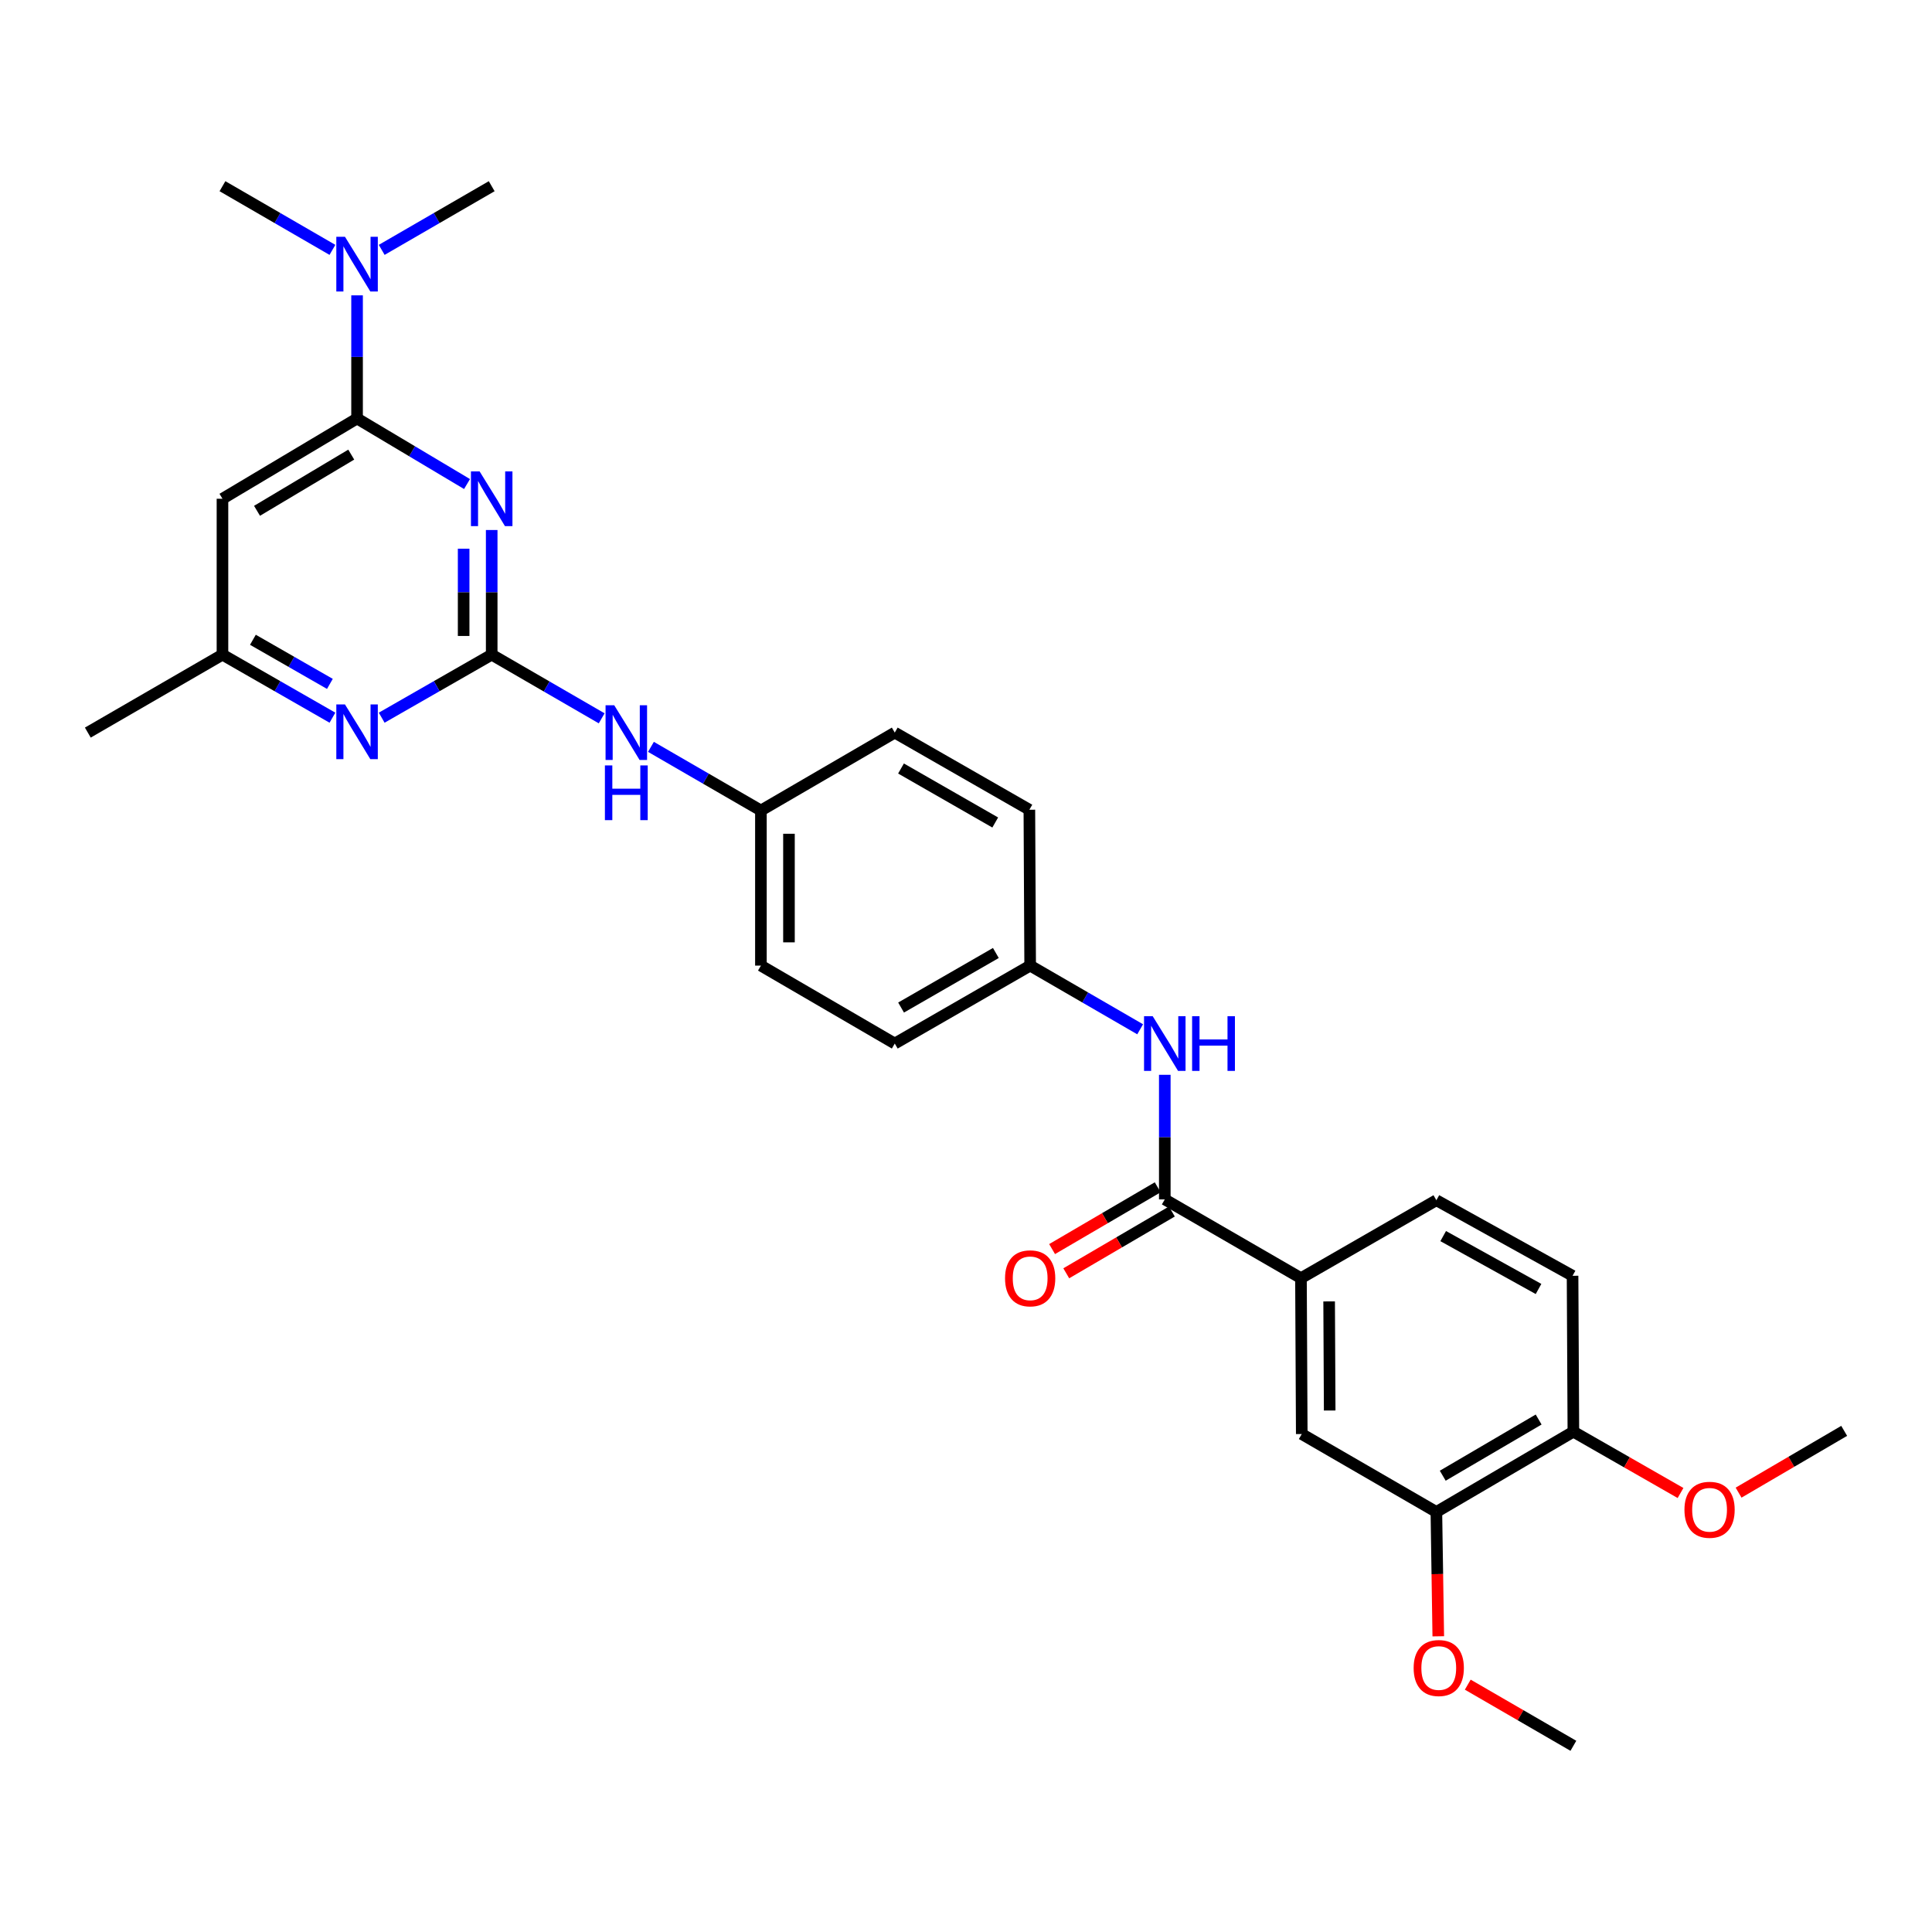 <?xml version='1.0' encoding='iso-8859-1'?>
<svg version='1.1' baseProfile='full'
              xmlns='http://www.w3.org/2000/svg'
                      xmlns:rdkit='http://www.rdkit.org/xml'
                      xmlns:xlink='http://www.w3.org/1999/xlink'
                  xml:space='preserve'
width='1000px' height='1000px' viewBox='0 0 1000 1000'>
<!-- END OF HEADER -->
<rect style='opacity:1.0;fill:#FFFFFF;stroke:none' width='1000' height='1000' x='0' y='0'> </rect>
<path class='bond-0' d='M 254.501,274.333 L 254.501,306.592' style='fill:none;fill-rule:evenodd;stroke:#0000FF;stroke-width:6px;stroke-linecap:butt;stroke-linejoin:miter;stroke-opacity:1' />
<path class='bond-0' d='M 254.501,306.592 L 254.501,338.851' style='fill:none;fill-rule:evenodd;stroke:#000000;stroke-width:6px;stroke-linecap:butt;stroke-linejoin:miter;stroke-opacity:1' />
<path class='bond-0' d='M 239.982,284.011 L 239.982,306.592' style='fill:none;fill-rule:evenodd;stroke:#0000FF;stroke-width:6px;stroke-linecap:butt;stroke-linejoin:miter;stroke-opacity:1' />
<path class='bond-0' d='M 239.982,306.592 L 239.982,329.173' style='fill:none;fill-rule:evenodd;stroke:#000000;stroke-width:6px;stroke-linecap:butt;stroke-linejoin:miter;stroke-opacity:1' />
<path class='bond-1' d='M 241.733,250.542 L 213.275,233.574' style='fill:none;fill-rule:evenodd;stroke:#0000FF;stroke-width:6px;stroke-linecap:butt;stroke-linejoin:miter;stroke-opacity:1' />
<path class='bond-1' d='M 213.275,233.574 L 184.816,216.606' style='fill:none;fill-rule:evenodd;stroke:#000000;stroke-width:6px;stroke-linecap:butt;stroke-linejoin:miter;stroke-opacity:1' />
<path class='bond-3' d='M 254.501,338.851 L 226.033,355.163' style='fill:none;fill-rule:evenodd;stroke:#000000;stroke-width:6px;stroke-linecap:butt;stroke-linejoin:miter;stroke-opacity:1' />
<path class='bond-3' d='M 226.033,355.163 L 197.564,371.475' style='fill:none;fill-rule:evenodd;stroke:#0000FF;stroke-width:6px;stroke-linecap:butt;stroke-linejoin:miter;stroke-opacity:1' />
<path class='bond-7' d='M 254.501,338.851 L 282.963,355.329' style='fill:none;fill-rule:evenodd;stroke:#000000;stroke-width:6px;stroke-linecap:butt;stroke-linejoin:miter;stroke-opacity:1' />
<path class='bond-7' d='M 282.963,355.329 L 311.426,371.807' style='fill:none;fill-rule:evenodd;stroke:#0000FF;stroke-width:6px;stroke-linecap:butt;stroke-linejoin:miter;stroke-opacity:1' />
<path class='bond-4' d='M 184.816,216.606 L 115.148,258.155' style='fill:none;fill-rule:evenodd;stroke:#000000;stroke-width:6px;stroke-linecap:butt;stroke-linejoin:miter;stroke-opacity:1' />
<path class='bond-4' d='M 181.803,235.308 L 133.035,264.393' style='fill:none;fill-rule:evenodd;stroke:#000000;stroke-width:6px;stroke-linecap:butt;stroke-linejoin:miter;stroke-opacity:1' />
<path class='bond-11' d='M 184.816,216.606 L 184.816,184.74' style='fill:none;fill-rule:evenodd;stroke:#000000;stroke-width:6px;stroke-linecap:butt;stroke-linejoin:miter;stroke-opacity:1' />
<path class='bond-11' d='M 184.816,184.74 L 184.816,152.874' style='fill:none;fill-rule:evenodd;stroke:#0000FF;stroke-width:6px;stroke-linecap:butt;stroke-linejoin:miter;stroke-opacity:1' />
<path class='bond-2' d='M 602.894,620.809 L 602.894,588.562' style='fill:none;fill-rule:evenodd;stroke:#000000;stroke-width:6px;stroke-linecap:butt;stroke-linejoin:miter;stroke-opacity:1' />
<path class='bond-2' d='M 602.894,588.562 L 602.894,556.315' style='fill:none;fill-rule:evenodd;stroke:#0000FF;stroke-width:6px;stroke-linecap:butt;stroke-linejoin:miter;stroke-opacity:1' />
<path class='bond-5' d='M 602.894,620.809 L 673.378,661.577' style='fill:none;fill-rule:evenodd;stroke:#000000;stroke-width:6px;stroke-linecap:butt;stroke-linejoin:miter;stroke-opacity:1' />
<path class='bond-13' d='M 599.228,614.543 L 571.895,630.534' style='fill:none;fill-rule:evenodd;stroke:#000000;stroke-width:6px;stroke-linecap:butt;stroke-linejoin:miter;stroke-opacity:1' />
<path class='bond-13' d='M 571.895,630.534 L 544.562,646.524' style='fill:none;fill-rule:evenodd;stroke:#FF0000;stroke-width:6px;stroke-linecap:butt;stroke-linejoin:miter;stroke-opacity:1' />
<path class='bond-13' d='M 606.56,627.076 L 579.227,643.066' style='fill:none;fill-rule:evenodd;stroke:#000000;stroke-width:6px;stroke-linecap:butt;stroke-linejoin:miter;stroke-opacity:1' />
<path class='bond-13' d='M 579.227,643.066 L 551.893,659.057' style='fill:none;fill-rule:evenodd;stroke:#FF0000;stroke-width:6px;stroke-linecap:butt;stroke-linejoin:miter;stroke-opacity:1' />
<path class='bond-29' d='M 172.069,371.473 L 143.608,355.162' style='fill:none;fill-rule:evenodd;stroke:#0000FF;stroke-width:6px;stroke-linecap:butt;stroke-linejoin:miter;stroke-opacity:1' />
<path class='bond-29' d='M 143.608,355.162 L 115.148,338.851' style='fill:none;fill-rule:evenodd;stroke:#000000;stroke-width:6px;stroke-linecap:butt;stroke-linejoin:miter;stroke-opacity:1' />
<path class='bond-29' d='M 170.75,353.983 L 150.828,342.565' style='fill:none;fill-rule:evenodd;stroke:#0000FF;stroke-width:6px;stroke-linecap:butt;stroke-linejoin:miter;stroke-opacity:1' />
<path class='bond-29' d='M 150.828,342.565 L 130.905,331.147' style='fill:none;fill-rule:evenodd;stroke:#000000;stroke-width:6px;stroke-linecap:butt;stroke-linejoin:miter;stroke-opacity:1' />
<path class='bond-10' d='M 115.148,258.155 L 115.148,338.851' style='fill:none;fill-rule:evenodd;stroke:#000000;stroke-width:6px;stroke-linecap:butt;stroke-linejoin:miter;stroke-opacity:1' />
<path class='bond-8' d='M 673.378,661.577 L 673.789,742.256' style='fill:none;fill-rule:evenodd;stroke:#000000;stroke-width:6px;stroke-linecap:butt;stroke-linejoin:miter;stroke-opacity:1' />
<path class='bond-8' d='M 687.958,673.604 L 688.246,730.08' style='fill:none;fill-rule:evenodd;stroke:#000000;stroke-width:6px;stroke-linecap:butt;stroke-linejoin:miter;stroke-opacity:1' />
<path class='bond-14' d='M 673.378,661.577 L 743.466,621.237' style='fill:none;fill-rule:evenodd;stroke:#000000;stroke-width:6px;stroke-linecap:butt;stroke-linejoin:miter;stroke-opacity:1' />
<path class='bond-6' d='M 590.141,532.756 L 561.675,516.277' style='fill:none;fill-rule:evenodd;stroke:#0000FF;stroke-width:6px;stroke-linecap:butt;stroke-linejoin:miter;stroke-opacity:1' />
<path class='bond-6' d='M 561.675,516.277 L 533.209,499.798' style='fill:none;fill-rule:evenodd;stroke:#000000;stroke-width:6px;stroke-linecap:butt;stroke-linejoin:miter;stroke-opacity:1' />
<path class='bond-17' d='M 336.931,386.572 L 365.389,403.043' style='fill:none;fill-rule:evenodd;stroke:#0000FF;stroke-width:6px;stroke-linecap:butt;stroke-linejoin:miter;stroke-opacity:1' />
<path class='bond-17' d='M 365.389,403.043 L 393.847,419.514' style='fill:none;fill-rule:evenodd;stroke:#000000;stroke-width:6px;stroke-linecap:butt;stroke-linejoin:miter;stroke-opacity:1' />
<path class='bond-9' d='M 673.789,742.256 L 743.466,782.588' style='fill:none;fill-rule:evenodd;stroke:#000000;stroke-width:6px;stroke-linecap:butt;stroke-linejoin:miter;stroke-opacity:1' />
<path class='bond-18' d='M 743.466,782.588 L 743.958,814.766' style='fill:none;fill-rule:evenodd;stroke:#000000;stroke-width:6px;stroke-linecap:butt;stroke-linejoin:miter;stroke-opacity:1' />
<path class='bond-18' d='M 743.958,814.766 L 744.45,846.945' style='fill:none;fill-rule:evenodd;stroke:#FF0000;stroke-width:6px;stroke-linecap:butt;stroke-linejoin:miter;stroke-opacity:1' />
<path class='bond-31' d='M 743.466,782.588 L 814.377,741.038' style='fill:none;fill-rule:evenodd;stroke:#000000;stroke-width:6px;stroke-linecap:butt;stroke-linejoin:miter;stroke-opacity:1' />
<path class='bond-31' d='M 746.762,763.828 L 796.4,734.743' style='fill:none;fill-rule:evenodd;stroke:#000000;stroke-width:6px;stroke-linecap:butt;stroke-linejoin:miter;stroke-opacity:1' />
<path class='bond-26' d='M 115.148,338.851 L 45.455,379.191' style='fill:none;fill-rule:evenodd;stroke:#000000;stroke-width:6px;stroke-linecap:butt;stroke-linejoin:miter;stroke-opacity:1' />
<path class='bond-24' d='M 197.569,129.334 L 226.035,112.856' style='fill:none;fill-rule:evenodd;stroke:#0000FF;stroke-width:6px;stroke-linecap:butt;stroke-linejoin:miter;stroke-opacity:1' />
<path class='bond-24' d='M 226.035,112.856 L 254.501,96.377' style='fill:none;fill-rule:evenodd;stroke:#000000;stroke-width:6px;stroke-linecap:butt;stroke-linejoin:miter;stroke-opacity:1' />
<path class='bond-25' d='M 172.064,129.333 L 143.606,112.855' style='fill:none;fill-rule:evenodd;stroke:#0000FF;stroke-width:6px;stroke-linecap:butt;stroke-linejoin:miter;stroke-opacity:1' />
<path class='bond-25' d='M 143.606,112.855 L 115.148,96.377' style='fill:none;fill-rule:evenodd;stroke:#000000;stroke-width:6px;stroke-linecap:butt;stroke-linejoin:miter;stroke-opacity:1' />
<path class='bond-12' d='M 814.377,741.038 L 813.957,660.342' style='fill:none;fill-rule:evenodd;stroke:#000000;stroke-width:6px;stroke-linecap:butt;stroke-linejoin:miter;stroke-opacity:1' />
<path class='bond-23' d='M 814.377,741.038 L 842.108,756.907' style='fill:none;fill-rule:evenodd;stroke:#000000;stroke-width:6px;stroke-linecap:butt;stroke-linejoin:miter;stroke-opacity:1' />
<path class='bond-23' d='M 842.108,756.907 L 869.838,772.776' style='fill:none;fill-rule:evenodd;stroke:#FF0000;stroke-width:6px;stroke-linecap:butt;stroke-linejoin:miter;stroke-opacity:1' />
<path class='bond-15' d='M 743.466,621.237 L 813.957,660.342' style='fill:none;fill-rule:evenodd;stroke:#000000;stroke-width:6px;stroke-linecap:butt;stroke-linejoin:miter;stroke-opacity:1' />
<path class='bond-15' d='M 746.996,639.799 L 796.34,667.173' style='fill:none;fill-rule:evenodd;stroke:#000000;stroke-width:6px;stroke-linecap:butt;stroke-linejoin:miter;stroke-opacity:1' />
<path class='bond-16' d='M 533.209,499.798 L 463.129,540.138' style='fill:none;fill-rule:evenodd;stroke:#000000;stroke-width:6px;stroke-linecap:butt;stroke-linejoin:miter;stroke-opacity:1' />
<path class='bond-16' d='M 515.454,493.266 L 466.397,521.504' style='fill:none;fill-rule:evenodd;stroke:#000000;stroke-width:6px;stroke-linecap:butt;stroke-linejoin:miter;stroke-opacity:1' />
<path class='bond-30' d='M 533.209,499.798 L 532.798,419.119' style='fill:none;fill-rule:evenodd;stroke:#000000;stroke-width:6px;stroke-linecap:butt;stroke-linejoin:miter;stroke-opacity:1' />
<path class='bond-21' d='M 393.847,419.514 L 463.129,379.191' style='fill:none;fill-rule:evenodd;stroke:#000000;stroke-width:6px;stroke-linecap:butt;stroke-linejoin:miter;stroke-opacity:1' />
<path class='bond-22' d='M 393.847,419.514 L 393.847,499.798' style='fill:none;fill-rule:evenodd;stroke:#000000;stroke-width:6px;stroke-linecap:butt;stroke-linejoin:miter;stroke-opacity:1' />
<path class='bond-22' d='M 408.367,431.557 L 408.367,487.756' style='fill:none;fill-rule:evenodd;stroke:#000000;stroke-width:6px;stroke-linecap:butt;stroke-linejoin:miter;stroke-opacity:1' />
<path class='bond-27' d='M 759.713,871.975 L 787.045,887.799' style='fill:none;fill-rule:evenodd;stroke:#FF0000;stroke-width:6px;stroke-linecap:butt;stroke-linejoin:miter;stroke-opacity:1' />
<path class='bond-27' d='M 787.045,887.799 L 814.377,903.623' style='fill:none;fill-rule:evenodd;stroke:#000000;stroke-width:6px;stroke-linecap:butt;stroke-linejoin:miter;stroke-opacity:1' />
<path class='bond-19' d='M 532.798,419.119 L 463.129,379.191' style='fill:none;fill-rule:evenodd;stroke:#000000;stroke-width:6px;stroke-linecap:butt;stroke-linejoin:miter;stroke-opacity:1' />
<path class='bond-19' d='M 515.128,425.727 L 466.36,397.777' style='fill:none;fill-rule:evenodd;stroke:#000000;stroke-width:6px;stroke-linecap:butt;stroke-linejoin:miter;stroke-opacity:1' />
<path class='bond-20' d='M 463.129,540.138 L 393.847,499.798' style='fill:none;fill-rule:evenodd;stroke:#000000;stroke-width:6px;stroke-linecap:butt;stroke-linejoin:miter;stroke-opacity:1' />
<path class='bond-28' d='M 899.887,772.591 L 927.216,756.601' style='fill:none;fill-rule:evenodd;stroke:#FF0000;stroke-width:6px;stroke-linecap:butt;stroke-linejoin:miter;stroke-opacity:1' />
<path class='bond-28' d='M 927.216,756.601 L 954.545,740.61' style='fill:none;fill-rule:evenodd;stroke:#000000;stroke-width:6px;stroke-linecap:butt;stroke-linejoin:miter;stroke-opacity:1' />
<path  class='atom-0' d='M 248.241 243.995
L 257.521 258.995
Q 258.441 260.475, 259.921 263.155
Q 261.401 265.835, 261.481 265.995
L 261.481 243.995
L 265.241 243.995
L 265.241 272.315
L 261.361 272.315
L 251.401 255.915
Q 250.241 253.995, 249.001 251.795
Q 247.801 249.595, 247.441 248.915
L 247.441 272.315
L 243.761 272.315
L 243.761 243.995
L 248.241 243.995
' fill='#0000FF'/>
<path  class='atom-4' d='M 178.556 364.619
L 187.836 379.619
Q 188.756 381.099, 190.236 383.779
Q 191.716 386.459, 191.796 386.619
L 191.796 364.619
L 195.556 364.619
L 195.556 392.939
L 191.676 392.939
L 181.716 376.539
Q 180.556 374.619, 179.316 372.419
Q 178.116 370.219, 177.756 369.539
L 177.756 392.939
L 174.076 392.939
L 174.076 364.619
L 178.556 364.619
' fill='#0000FF'/>
<path  class='atom-7' d='M 596.634 525.978
L 605.914 540.978
Q 606.834 542.458, 608.314 545.138
Q 609.794 547.818, 609.874 547.978
L 609.874 525.978
L 613.634 525.978
L 613.634 554.298
L 609.754 554.298
L 599.794 537.898
Q 598.634 535.978, 597.394 533.778
Q 596.194 531.578, 595.834 530.898
L 595.834 554.298
L 592.154 554.298
L 592.154 525.978
L 596.634 525.978
' fill='#0000FF'/>
<path  class='atom-7' d='M 617.034 525.978
L 620.874 525.978
L 620.874 538.018
L 635.354 538.018
L 635.354 525.978
L 639.194 525.978
L 639.194 554.298
L 635.354 554.298
L 635.354 541.218
L 620.874 541.218
L 620.874 554.298
L 617.034 554.298
L 617.034 525.978
' fill='#0000FF'/>
<path  class='atom-8' d='M 317.918 365.031
L 327.198 380.031
Q 328.118 381.511, 329.598 384.191
Q 331.078 386.871, 331.158 387.031
L 331.158 365.031
L 334.918 365.031
L 334.918 393.351
L 331.038 393.351
L 321.078 376.951
Q 319.918 375.031, 318.678 372.831
Q 317.478 370.631, 317.118 369.951
L 317.118 393.351
L 313.438 393.351
L 313.438 365.031
L 317.918 365.031
' fill='#0000FF'/>
<path  class='atom-8' d='M 313.098 396.183
L 316.938 396.183
L 316.938 408.223
L 331.418 408.223
L 331.418 396.183
L 335.258 396.183
L 335.258 424.503
L 331.418 424.503
L 331.418 411.423
L 316.938 411.423
L 316.938 424.503
L 313.098 424.503
L 313.098 396.183
' fill='#0000FF'/>
<path  class='atom-12' d='M 178.556 122.557
L 187.836 137.557
Q 188.756 139.037, 190.236 141.717
Q 191.716 144.397, 191.796 144.557
L 191.796 122.557
L 195.556 122.557
L 195.556 150.877
L 191.676 150.877
L 181.716 134.477
Q 180.556 132.557, 179.316 130.357
Q 178.116 128.157, 177.756 127.477
L 177.756 150.877
L 174.076 150.877
L 174.076 122.557
L 178.556 122.557
' fill='#0000FF'/>
<path  class='atom-14' d='M 520.209 661.657
Q 520.209 654.857, 523.569 651.057
Q 526.929 647.257, 533.209 647.257
Q 539.489 647.257, 542.849 651.057
Q 546.209 654.857, 546.209 661.657
Q 546.209 668.537, 542.809 672.457
Q 539.409 676.337, 533.209 676.337
Q 526.969 676.337, 523.569 672.457
Q 520.209 668.577, 520.209 661.657
M 533.209 673.137
Q 537.529 673.137, 539.849 670.257
Q 542.209 667.337, 542.209 661.657
Q 542.209 656.097, 539.849 653.297
Q 537.529 650.457, 533.209 650.457
Q 528.889 650.457, 526.529 653.257
Q 524.209 656.057, 524.209 661.657
Q 524.209 667.377, 526.529 670.257
Q 528.889 673.137, 533.209 673.137
' fill='#FF0000'/>
<path  class='atom-19' d='M 731.7 863.363
Q 731.7 856.563, 735.06 852.763
Q 738.42 848.963, 744.7 848.963
Q 750.98 848.963, 754.34 852.763
Q 757.7 856.563, 757.7 863.363
Q 757.7 870.243, 754.3 874.163
Q 750.9 878.043, 744.7 878.043
Q 738.46 878.043, 735.06 874.163
Q 731.7 870.283, 731.7 863.363
M 744.7 874.843
Q 749.02 874.843, 751.34 871.963
Q 753.7 869.043, 753.7 863.363
Q 753.7 857.803, 751.34 855.003
Q 749.02 852.163, 744.7 852.163
Q 740.38 852.163, 738.02 854.963
Q 735.7 857.763, 735.7 863.363
Q 735.7 869.083, 738.02 871.963
Q 740.38 874.843, 744.7 874.843
' fill='#FF0000'/>
<path  class='atom-24' d='M 871.869 781.458
Q 871.869 774.658, 875.229 770.858
Q 878.589 767.058, 884.869 767.058
Q 891.149 767.058, 894.509 770.858
Q 897.869 774.658, 897.869 781.458
Q 897.869 788.338, 894.469 792.258
Q 891.069 796.138, 884.869 796.138
Q 878.629 796.138, 875.229 792.258
Q 871.869 788.378, 871.869 781.458
M 884.869 792.938
Q 889.189 792.938, 891.509 790.058
Q 893.869 787.138, 893.869 781.458
Q 893.869 775.898, 891.509 773.098
Q 889.189 770.258, 884.869 770.258
Q 880.549 770.258, 878.189 773.058
Q 875.869 775.858, 875.869 781.458
Q 875.869 787.178, 878.189 790.058
Q 880.549 792.938, 884.869 792.938
' fill='#FF0000'/>
</svg>
